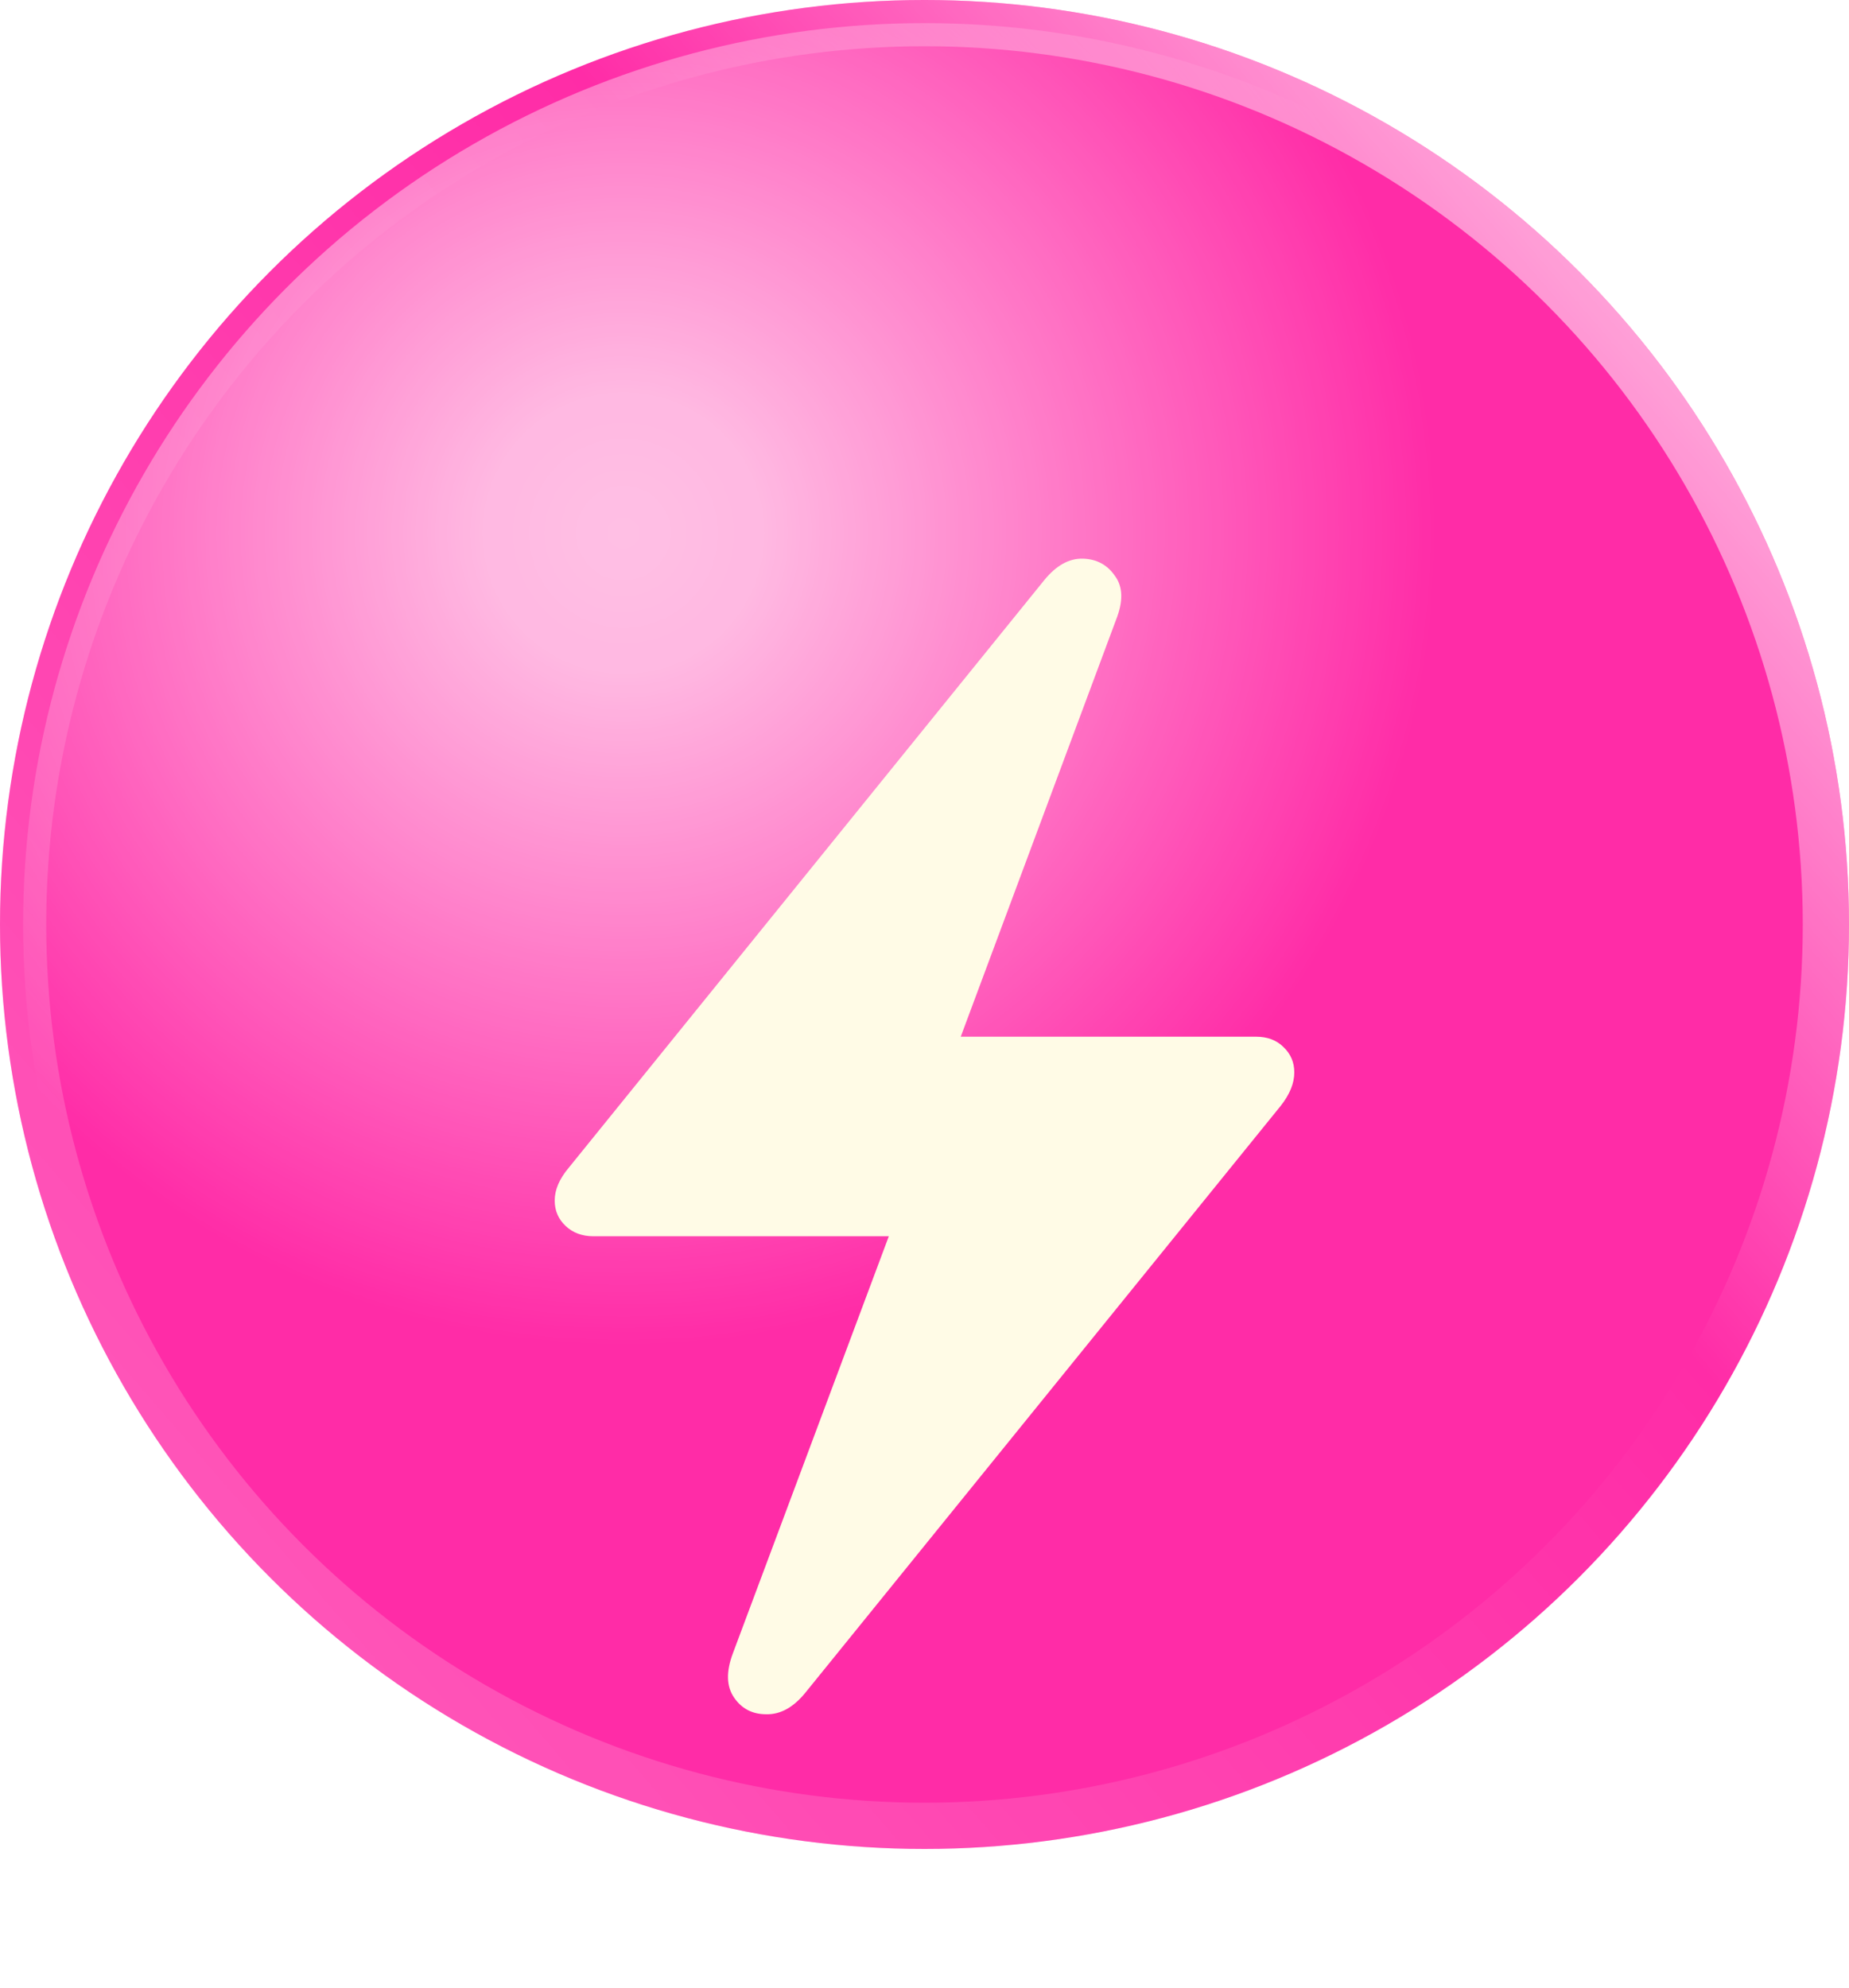 <svg width="40" height="43" viewBox="0 0 40 43" fill="none" xmlns="http://www.w3.org/2000/svg">
<circle cx="20" cy="20" r="20" fill="#FF2CA7"/>
<circle cx="20" cy="20" r="19.5" fill="url(#paint0_radial_1142_7698)" fill-opacity="0.7" stroke="url(#paint1_linear_1142_7698)"/>
<g filter="url(#filter0_d_1142_7698)">
<path d="M12 20.886C12 20.652 12.102 20.415 12.307 20.173L22.588 7.468C22.848 7.148 23.127 6.992 23.425 7C23.724 7.008 23.956 7.133 24.121 7.375C24.294 7.609 24.302 7.924 24.144 8.322L20.784 17.342H27.175C27.418 17.342 27.615 17.416 27.764 17.564C27.921 17.712 28 17.895 28 18.114C28 18.348 27.902 18.59 27.705 18.839L17.424 31.532C17.164 31.852 16.881 32.008 16.575 32C16.276 32 16.044 31.879 15.879 31.637C15.714 31.395 15.706 31.076 15.856 30.678L19.228 21.659H12.837C12.594 21.659 12.393 21.584 12.236 21.436C12.079 21.288 12 21.105 12 20.886Z" fill="#FFFBE6"/>
</g>
<defs>
<filter id="filter0_d_1142_7698" x="6.914" y="7" width="26.171" height="35.171" filterUnits="userSpaceOnUse" color-interpolation-filters="sRGB">
<feFlood flood-opacity="0" result="BackgroundImageFix"/>
<feColorMatrix in="SourceAlpha" type="matrix" values="0 0 0 0 0 0 0 0 0 0 0 0 0 0 0 0 0 0 127 0" result="hardAlpha"/>
<feOffset dy="5.086"/>
<feGaussianBlur stdDeviation="2.543"/>
<feComposite in2="hardAlpha" operator="out"/>
<feColorMatrix type="matrix" values="0 0 0 0 0 0 0 0 0 0 0 0 0 0 0 0 0 0 0.25 0"/>
<feBlend mode="normal" in2="BackgroundImageFix" result="effect1_dropShadow_1142_7698"/>
<feBlend mode="normal" in="SourceGraphic" in2="effect1_dropShadow_1142_7698" result="shape"/>
</filter>
<radialGradient id="paint0_radial_1142_7698" cx="0" cy="0" r="1" gradientUnits="userSpaceOnUse" gradientTransform="translate(13.5 11.5) rotate(55.408) scale(17.614)">
<stop stop-color="white"/>
<stop offset="0.173" stop-color="white" stop-opacity="0.95"/>
<stop offset="1" stop-color="white" stop-opacity="0"/>
</radialGradient>
<linearGradient id="paint1_linear_1142_7698" x1="40" y1="3" x2="3" y2="35" gradientUnits="userSpaceOnUse">
<stop stop-color="white" stop-opacity="0.8"/>
<stop offset="0.405" stop-color="white" stop-opacity="0"/>
<stop offset="1" stop-color="white" stop-opacity="0.21"/>
</linearGradient>
</defs>
</svg>
